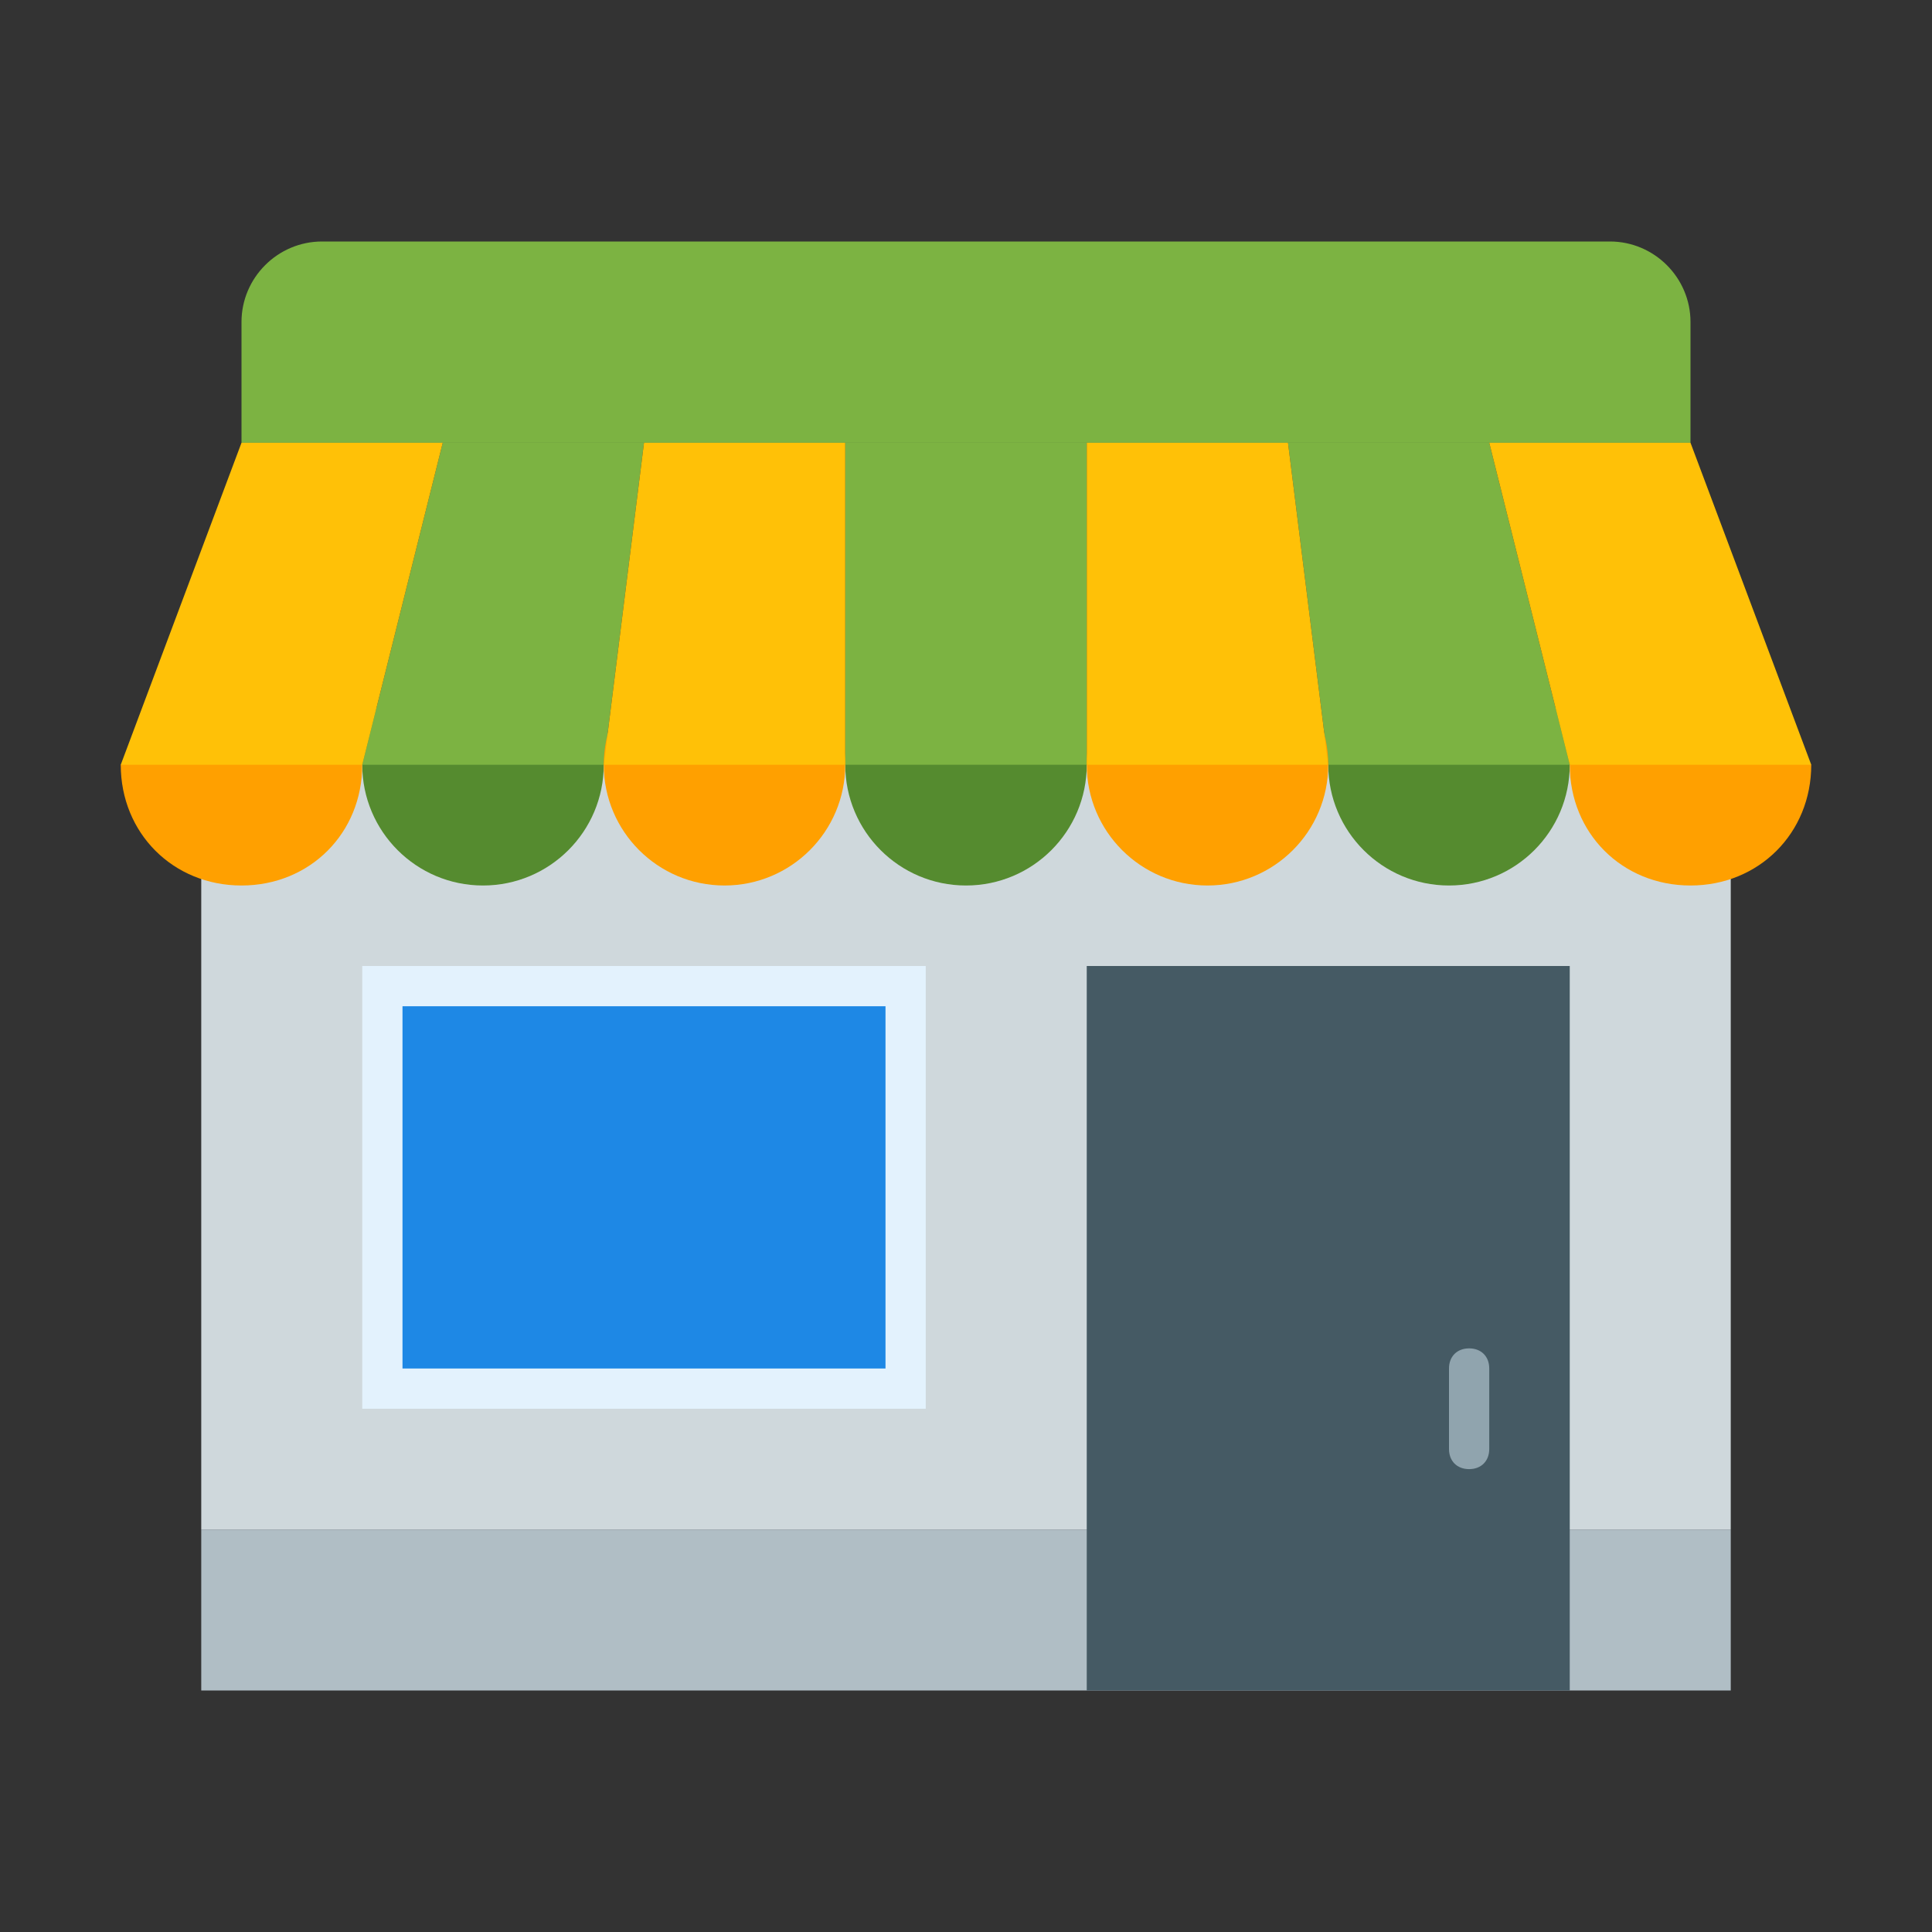 <?xml version="1.0" encoding="utf-8"?>
<!-- Uploaded to: SVG Repo, www.svgrepo.com, Generator: SVG Repo Mixer Tools -->
<svg width="800px" height="800px" viewBox="0 0 48 48" version="1" xmlns="http://www.w3.org/2000/svg" enable-background="new 0 0 48 48">
    <rect x="0" y="0" width="48" height="48" fill="#333333" stroke="none"/>
    <rect x="5" y="19" fill="#CFD8DC" width="38" height="19"/>
    <rect x="5" y="38" fill="#B0BEC5" width="38" height="4"/>
    <rect x="27" y="24" fill="#455A64" width="12" height="18"/>
    <rect x="9" y="24" fill="#E3F2FD" width="14" height="11"/>
    <rect x="10" y="25" fill="#1E88E5" width="12" height="9"/>
    <path fill="#90A4AE" d="M36.5,33.5c-0.3,0-0.5,0.2-0.5,0.5v2c0,0.3,0.2,0.5,0.5,0.5S37,36.3,37,36v-2C37,33.7,36.8,33.5,36.5,33.5z"/>
    <g fill="#558B2F">
        <circle cx="24" cy="19" r="3"/>
        <circle cx="36" cy="19" r="3"/>
        <circle cx="12" cy="19" r="3"/>
    </g>
    <path fill="#7CB342" d="M40,6H8C6.9,6,6,6.9,6,8v3h36V8C42,6.9,41.1,6,40,6z"/>
    <rect x="21" y="11" fill="#7CB342" width="6" height="8"/>
    <polygon fill="#7CB342" points="37,11 32,11 33,19 39,19"/>
    <polygon fill="#7CB342" points="11,11 16,11 15,19 9,19"/>
    <g fill="#FFA000">
        <circle cx="30" cy="19" r="3"/>
        <path d="M45,19c0,1.7-1.3,3-3,3s-3-1.3-3-3s1.3-3,3-3L45,19z"/>
        <circle cx="18" cy="19" r="3"/>
        <path d="M3,19c0,1.7,1.3,3,3,3s3-1.3,3-3s-1.3-3-3-3L3,19z"/>
    </g>
    <g fill="#FFC107">
        <polygon points="32,11 27,11 27,19 33,19"/>
        <polygon points="42,11 37,11 39,19 45,19"/>
        <polygon points="16,11 21,11 21,19 15,19"/>
        <polygon points="6,11 11,11 9,19 3,19"/>
    </g>
</svg>